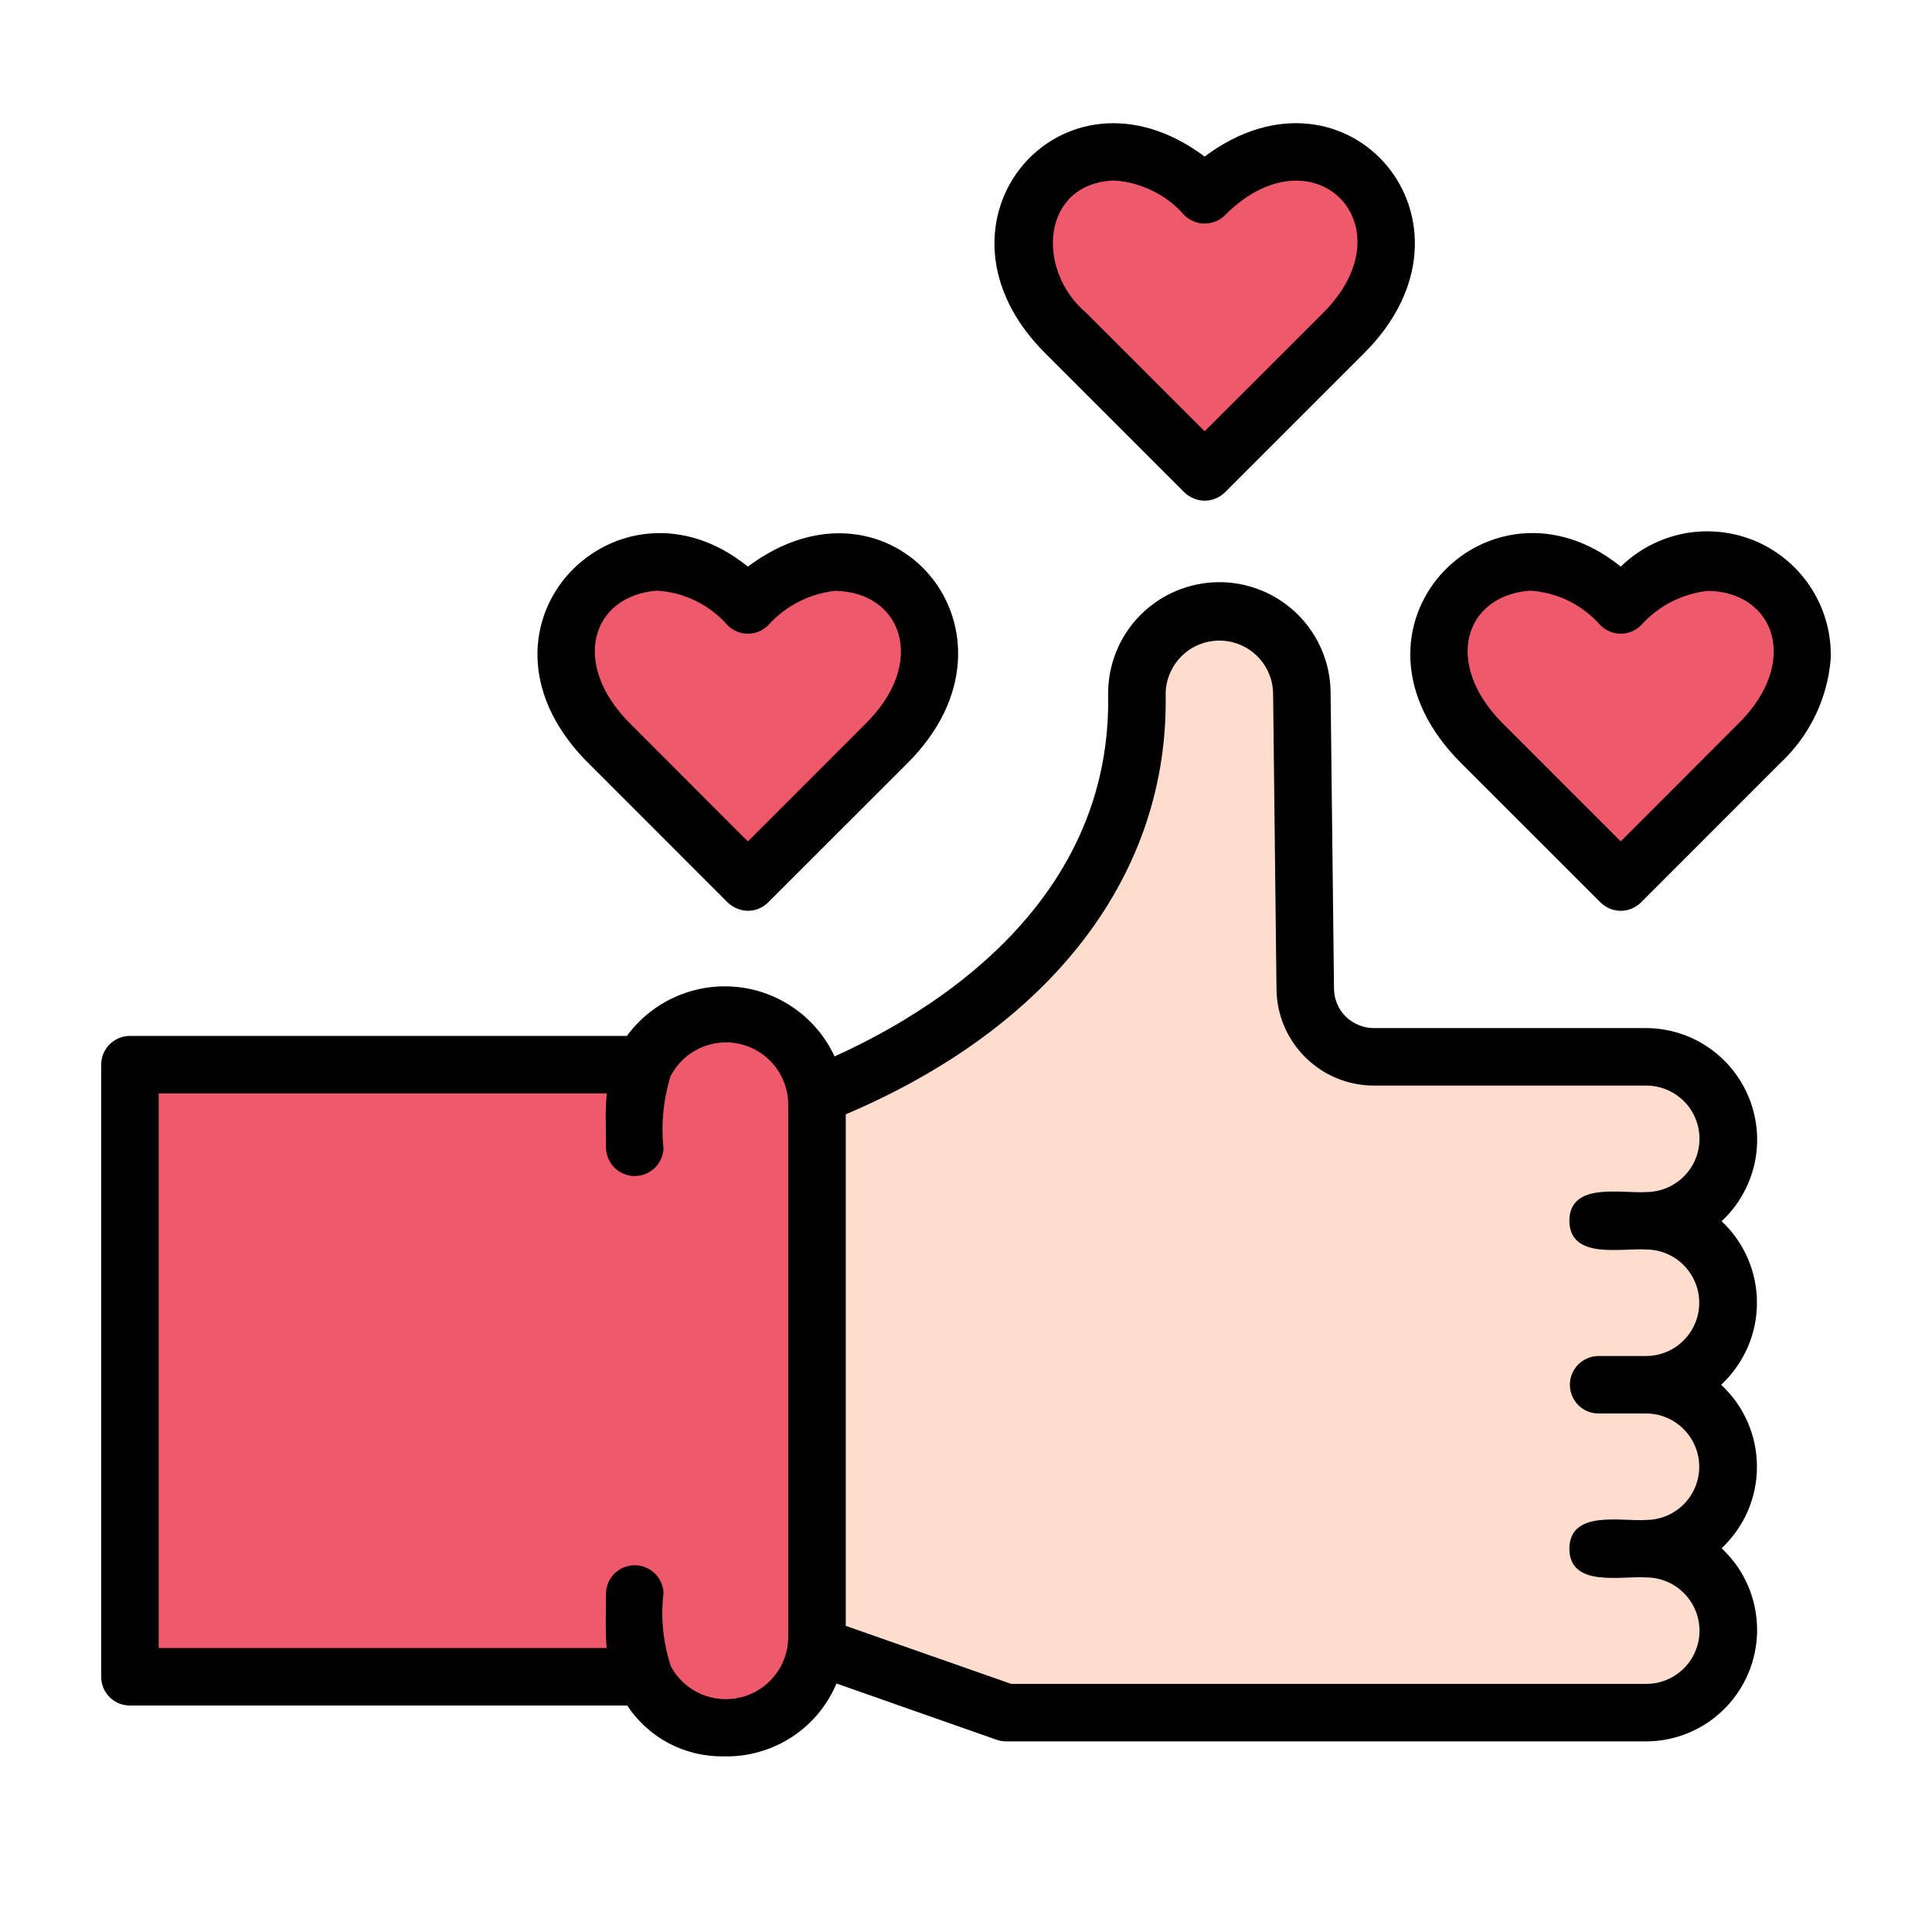 <?xml version="1.0" encoding="UTF-8"?>
<svg xmlns="http://www.w3.org/2000/svg" width="21" height="21" viewBox="0 0 21 21" fill="none">
  <path d="M17.901 15.052C18.137 15.052 18.364 14.958 18.531 14.791C18.698 14.623 18.792 14.397 18.792 14.161C18.792 13.924 18.698 13.697 18.531 13.53C18.364 13.363 18.137 13.269 17.901 13.269C18.134 13.265 18.357 13.17 18.521 13.003C18.685 12.836 18.777 12.612 18.777 12.378C18.777 12.144 18.685 11.92 18.521 11.753C18.357 11.587 18.134 11.491 17.901 11.487H14.931C14.735 11.487 14.548 11.41 14.409 11.273C14.27 11.135 14.191 10.949 14.188 10.754L14.151 7.528C14.145 7.293 14.048 7.07 13.879 6.907C13.71 6.744 13.485 6.653 13.25 6.654C13.015 6.656 12.791 6.749 12.624 6.914C12.457 7.079 12.362 7.303 12.359 7.538C12.4 9.682 10.808 11.139 8.878 11.905V17.892L10.939 18.616H17.372H17.901C18.134 18.612 18.357 18.517 18.521 18.35C18.685 18.183 18.777 17.959 18.777 17.725C18.777 17.491 18.685 17.267 18.521 17.1C18.357 16.933 18.134 16.838 17.901 16.834C18.137 16.834 18.364 16.74 18.531 16.573C18.698 16.406 18.792 16.179 18.792 15.943C18.792 15.706 18.698 15.48 18.531 15.313C18.364 15.146 18.137 15.052 17.901 15.052Z" fill="#FFDDCE"></path>
  <path d="M17.371 18.928H10.938C10.903 18.928 10.868 18.922 10.834 18.911L8.773 18.187C8.712 18.166 8.659 18.126 8.622 18.073C8.584 18.02 8.564 17.957 8.564 17.892V11.905C8.564 11.842 8.583 11.781 8.618 11.729C8.654 11.678 8.703 11.637 8.762 11.614C9.765 11.216 12.094 10.022 12.045 7.544C12.043 7.224 12.168 6.916 12.393 6.688C12.618 6.46 12.924 6.331 13.244 6.328C13.564 6.325 13.872 6.45 14.101 6.674C14.329 6.898 14.46 7.204 14.463 7.524L14.5 10.75C14.502 10.863 14.548 10.971 14.628 11.05C14.709 11.129 14.817 11.174 14.93 11.175H17.9C18.142 11.177 18.378 11.252 18.577 11.39C18.776 11.528 18.93 11.723 19.017 11.949C19.105 12.175 19.123 12.422 19.069 12.658C19.014 12.894 18.891 13.109 18.713 13.274C18.835 13.388 18.932 13.526 18.998 13.679C19.064 13.832 19.098 13.997 19.097 14.164C19.097 14.331 19.062 14.496 18.995 14.648C18.928 14.801 18.83 14.938 18.708 15.052C18.83 15.165 18.928 15.302 18.995 15.455C19.062 15.608 19.097 15.773 19.097 15.94C19.098 16.106 19.064 16.271 18.998 16.424C18.931 16.578 18.834 16.715 18.713 16.829C18.89 16.994 19.014 17.208 19.068 17.444C19.122 17.68 19.105 17.926 19.018 18.152C18.931 18.378 18.779 18.572 18.581 18.711C18.382 18.849 18.147 18.925 17.905 18.928H17.371ZM10.991 18.303H17.9C18.052 18.302 18.198 18.24 18.306 18.131C18.413 18.023 18.473 17.876 18.473 17.723C18.472 17.571 18.411 17.424 18.303 17.316C18.196 17.208 18.049 17.147 17.897 17.146C17.628 17.126 17.062 17.262 17.058 16.834C17.064 16.404 17.63 16.542 17.9 16.521C18.052 16.519 18.197 16.457 18.303 16.349C18.41 16.241 18.47 16.095 18.47 15.943C18.47 15.791 18.41 15.645 18.303 15.537C18.197 15.428 18.052 15.366 17.9 15.364H17.371C17.289 15.363 17.211 15.329 17.153 15.271C17.096 15.212 17.064 15.133 17.064 15.052C17.064 14.97 17.096 14.891 17.153 14.833C17.211 14.774 17.289 14.741 17.371 14.739H17.9C18.052 14.737 18.197 14.675 18.303 14.567C18.41 14.458 18.47 14.312 18.47 14.161C18.47 14.008 18.41 13.863 18.303 13.754C18.197 13.646 18.052 13.584 17.9 13.582C17.628 13.561 17.064 13.699 17.058 13.269C17.063 12.84 17.63 12.977 17.9 12.957C18.053 12.955 18.199 12.893 18.306 12.784C18.413 12.676 18.473 12.529 18.473 12.376C18.472 12.223 18.411 12.077 18.303 11.969C18.194 11.861 18.048 11.8 17.895 11.8H14.93C14.652 11.799 14.387 11.689 14.19 11.494C13.992 11.299 13.879 11.034 13.875 10.757L13.838 7.531C13.834 7.378 13.77 7.234 13.66 7.127C13.55 7.021 13.403 6.962 13.251 6.963C13.098 6.964 12.952 7.025 12.843 7.132C12.735 7.24 12.673 7.385 12.67 7.538C12.708 9.496 11.443 11.157 9.189 12.114V17.671L10.991 18.303Z" fill="black"></path>
  <path d="M7.001 18.226H1.412V11.573H7.001C7.101 11.374 7.264 11.214 7.465 11.119C7.666 11.024 7.893 11 8.11 11.049C8.327 11.099 8.521 11.22 8.66 11.393C8.8 11.566 8.878 11.78 8.881 12.003V17.796C8.878 18.018 8.8 18.233 8.66 18.406C8.521 18.579 8.327 18.7 8.11 18.749C7.893 18.799 7.666 18.774 7.465 18.679C7.264 18.584 7.101 18.424 7.001 18.226Z" fill="#EE596B"></path>
  <path d="M7.86 19.091C7.654 19.093 7.451 19.044 7.268 18.948C7.086 18.851 6.931 18.71 6.817 18.538H1.412C1.371 18.538 1.33 18.53 1.292 18.515C1.255 18.499 1.22 18.476 1.191 18.447C1.162 18.418 1.139 18.383 1.123 18.345C1.108 18.307 1.1 18.267 1.1 18.226V11.573C1.1 11.532 1.108 11.491 1.123 11.453C1.139 11.415 1.162 11.381 1.191 11.352C1.22 11.323 1.255 11.3 1.292 11.284C1.33 11.268 1.371 11.26 1.412 11.26H6.814C6.977 11.038 7.205 10.873 7.466 10.787C7.728 10.701 8.009 10.699 8.272 10.781C8.534 10.864 8.764 11.026 8.93 11.246C9.095 11.466 9.187 11.733 9.193 12.008V17.796C9.194 17.969 9.159 18.141 9.092 18.3C9.024 18.46 8.926 18.605 8.801 18.726C8.677 18.846 8.53 18.941 8.368 19.003C8.206 19.066 8.034 19.096 7.86 19.091ZM7.292 18.113C7.363 18.245 7.477 18.35 7.614 18.411C7.751 18.472 7.905 18.486 8.051 18.45C8.197 18.415 8.327 18.331 8.42 18.214C8.514 18.097 8.566 17.951 8.568 17.801V12.003C8.567 11.851 8.515 11.704 8.42 11.585C8.326 11.467 8.194 11.383 8.046 11.348C7.899 11.313 7.744 11.329 7.606 11.393C7.468 11.457 7.356 11.565 7.287 11.7C7.21 11.954 7.184 12.22 7.212 12.484C7.208 12.566 7.172 12.643 7.113 12.699C7.053 12.754 6.974 12.785 6.892 12.783C6.811 12.781 6.733 12.747 6.676 12.689C6.619 12.63 6.587 12.552 6.587 12.47C6.588 12.279 6.576 12.086 6.595 11.885H1.725V17.913H6.594C6.577 17.721 6.588 17.519 6.587 17.328C6.586 17.246 6.618 17.167 6.675 17.108C6.733 17.049 6.811 17.015 6.893 17.014C6.975 17.012 7.055 17.043 7.114 17.099C7.174 17.156 7.209 17.233 7.212 17.315C7.18 17.584 7.208 17.856 7.292 18.113Z" fill="black"></path>
  <path d="M17.617 6.575C16.372 5.33 14.866 6.836 16.111 8.081L17.617 9.588L19.123 8.081C20.368 6.836 18.862 5.33 17.617 6.575Z" fill="#EE596B"></path>
  <path d="M13.095 2.118C11.849 0.873 10.343 2.379 11.588 3.624L13.095 5.13L14.601 3.624C15.846 2.379 14.34 0.873 13.095 2.118Z" fill="#EE596B"></path>
  <path d="M8.13 6.575C6.885 5.33 5.378 6.836 6.624 8.081L8.13 9.588L9.636 8.081C10.881 6.836 9.375 5.33 8.13 6.575Z" fill="#EE596B"></path>
  <path d="M17.617 9.9C17.576 9.9 17.535 9.892 17.497 9.876C17.459 9.86 17.425 9.837 17.396 9.808L15.889 8.302C14.402 6.83 16.19 5.004 17.617 6.159C17.808 5.972 18.052 5.846 18.315 5.797C18.579 5.749 18.851 5.781 19.097 5.888C19.342 5.996 19.55 6.175 19.693 6.402C19.836 6.629 19.908 6.893 19.899 7.161C19.864 7.598 19.665 8.005 19.343 8.302L17.838 9.808C17.809 9.837 17.774 9.86 17.736 9.876C17.698 9.892 17.658 9.9 17.617 9.9ZM16.63 6.42C15.92 6.474 15.684 7.208 16.331 7.86L17.617 9.146L18.901 7.86C19.565 7.201 19.294 6.437 18.568 6.422C18.286 6.452 18.026 6.585 17.838 6.796C17.809 6.825 17.774 6.848 17.736 6.864C17.698 6.88 17.658 6.888 17.617 6.888C17.576 6.888 17.535 6.88 17.497 6.864C17.459 6.848 17.425 6.825 17.396 6.796C17.299 6.686 17.182 6.596 17.051 6.531C16.919 6.467 16.776 6.429 16.63 6.42Z" fill="black"></path>
  <path d="M13.094 5.442C13.053 5.442 13.012 5.434 12.975 5.418C12.937 5.403 12.902 5.38 12.873 5.351L11.367 3.845C9.932 2.426 11.541 0.538 13.094 1.702C14.646 0.537 16.257 2.426 14.821 3.845L13.315 5.351C13.286 5.38 13.252 5.403 13.214 5.418C13.176 5.434 13.135 5.442 13.094 5.442ZM12.108 1.962C11.317 1.992 11.254 2.937 11.809 3.403L13.094 4.688L14.38 3.403C15.338 2.449 14.27 1.38 13.315 2.339C13.286 2.368 13.252 2.391 13.214 2.406C13.176 2.422 13.135 2.43 13.094 2.43C13.053 2.43 13.012 2.422 12.975 2.406C12.937 2.391 12.902 2.368 12.873 2.339C12.777 2.228 12.66 2.138 12.528 2.074C12.397 2.009 12.254 1.971 12.108 1.962Z" fill="black"></path>
  <path d="M8.129 9.9C8.046 9.898 7.967 9.865 7.907 9.807C7.881 9.782 6.622 8.522 6.355 8.254C4.951 6.787 6.724 5.019 8.129 6.159C9.682 4.995 11.292 6.884 9.857 8.302L8.35 9.808C8.321 9.837 8.287 9.86 8.249 9.876C8.211 9.892 8.17 9.9 8.129 9.9ZM7.143 6.42C6.433 6.474 6.197 7.208 6.844 7.86L8.129 9.146L9.415 7.86C10.078 7.2 9.807 6.437 9.08 6.422C8.799 6.452 8.539 6.585 8.35 6.796C8.321 6.825 8.287 6.848 8.249 6.864C8.211 6.88 8.17 6.888 8.129 6.888C8.088 6.888 8.048 6.88 8.01 6.864C7.972 6.848 7.937 6.825 7.908 6.796C7.812 6.686 7.695 6.596 7.563 6.531C7.432 6.467 7.289 6.429 7.143 6.42Z" fill="black"></path>
</svg>
